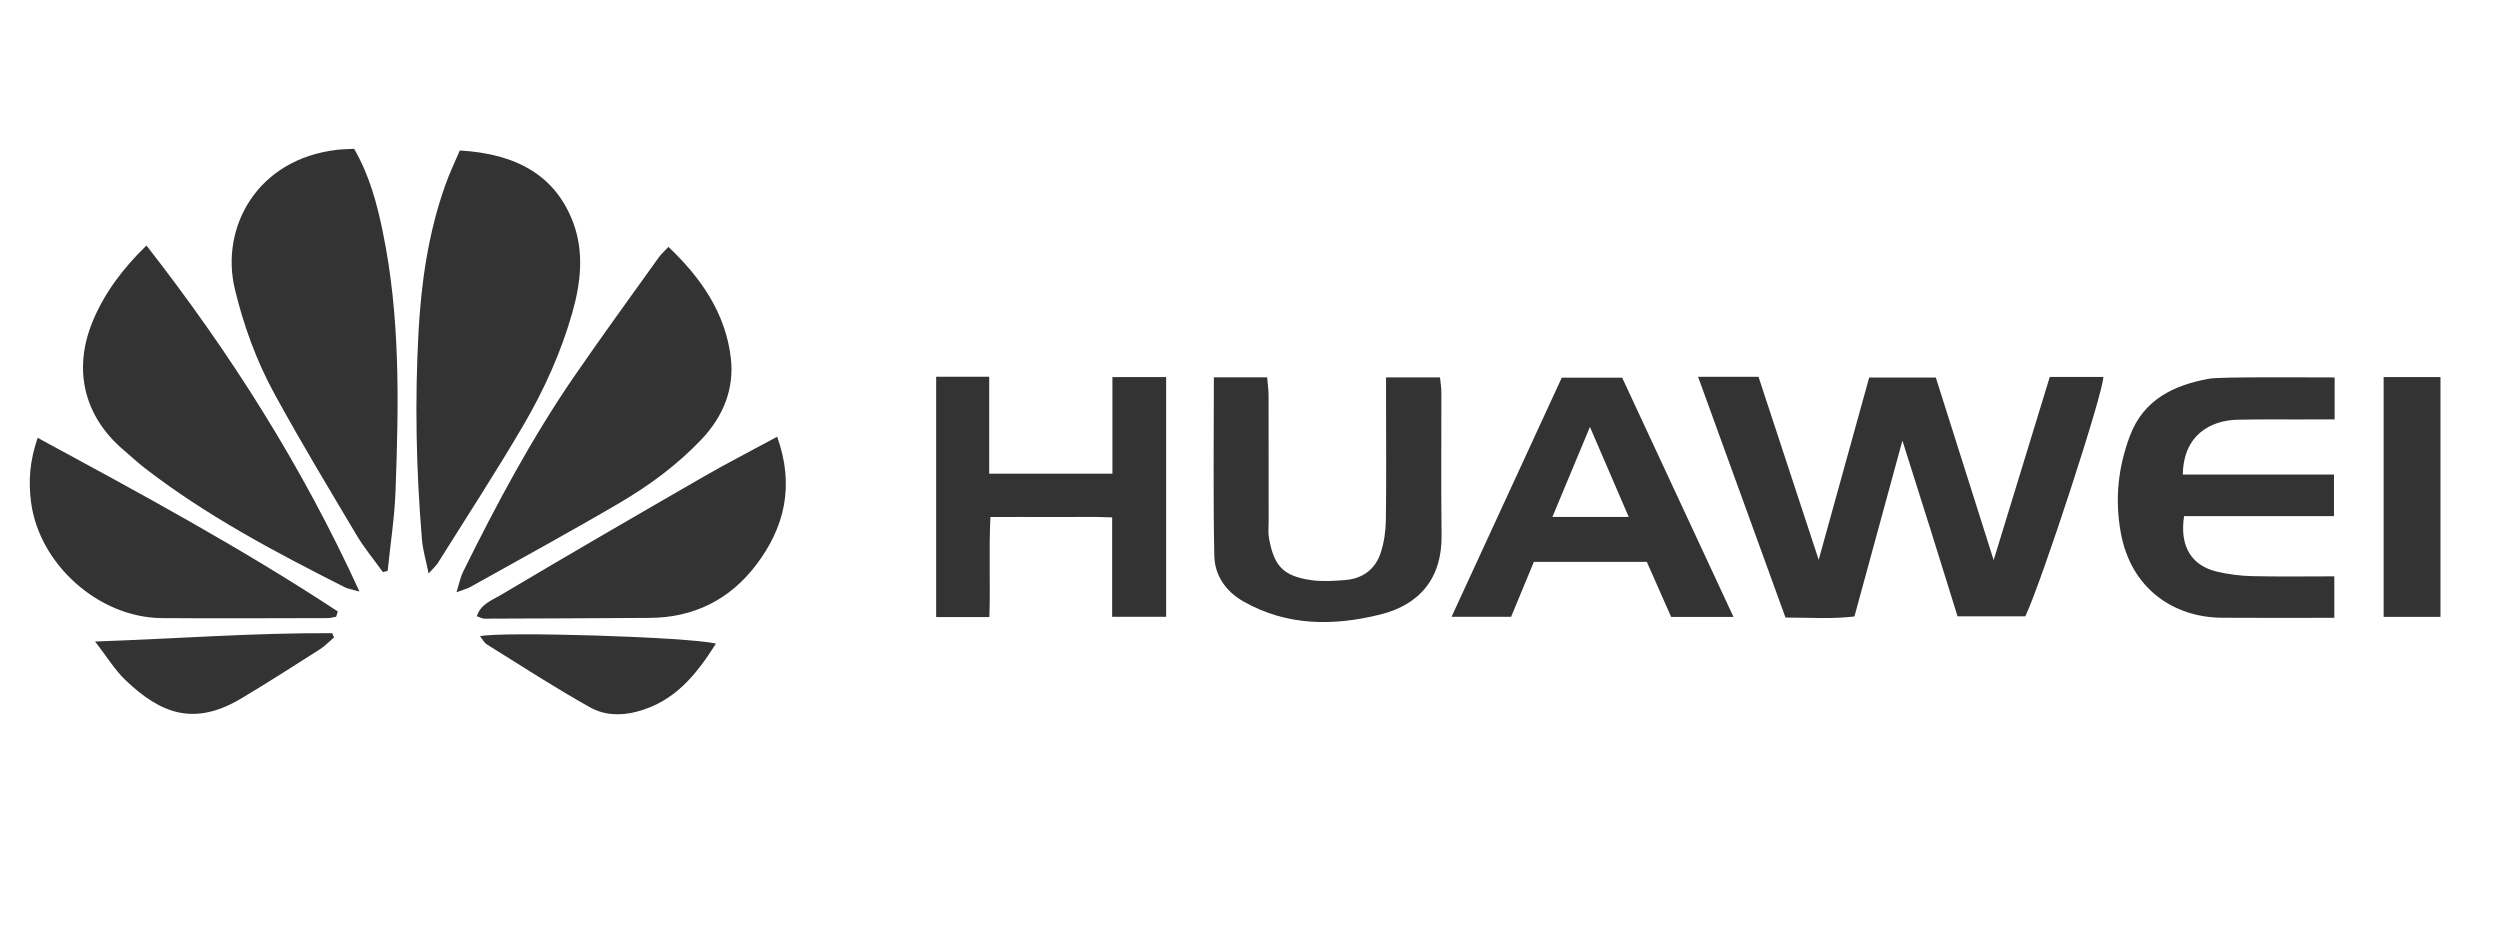 <?xml version="1.0" encoding="UTF-8"?>
<svg width="84px" height="32px" viewBox="0 0 84 32" version="1.1" xmlns="http://www.w3.org/2000/svg" xmlns:xlink="http://www.w3.org/1999/xlink">
    <title>Logos / Logo - Huawei</title>
    <g id="Logos-/-Logo---Huawei" stroke="none" stroke-width="1" fill="none" fill-rule="evenodd">
        <path d="M4.21,22.846 C5.405,23.99 6.527,24.414 8.121,23.46 C9.007,22.929 9.877,22.371 10.749,21.816 C10.922,21.706 11.065,21.551 11.223,21.417 C11.203,21.37 11.184,21.322 11.164,21.275 C8.562,21.26 5.967,21.458 3.194,21.555 C3.605,22.084 3.861,22.513 4.21,22.846 L4.21,22.846 Z M16.127,21.376 C16.215,21.484 16.272,21.598 16.364,21.655 C17.512,22.37 18.647,23.108 19.826,23.767 C20.288,24.025 20.832,24.062 21.403,23.911 C22.655,23.579 23.379,22.697 24.055,21.626 C23.171,21.403 16.878,21.209 16.127,21.376 L16.127,21.376 Z M80.09,20.726 L82,20.726 L82,12.669 L80.09,12.669 L80.09,20.726 Z M23.644,16.015 C21.361,17.33 19.082,18.651 16.819,19.997 C16.536,20.166 16.15,20.297 16.021,20.705 C16.139,20.744 16.206,20.787 16.273,20.787 C18.128,20.78 19.984,20.774 21.838,20.761 C23.32,20.751 24.524,20.143 25.406,18.982 C26.364,17.72 26.702,16.321 26.113,14.675 C25.232,15.151 24.427,15.564 23.644,16.015 L23.644,16.015 Z M11.352,20.546 C8.122,18.419 4.721,16.582 1.266,14.71 C0.999,15.492 0.949,16.152 1.045,16.884 C1.314,18.938 3.297,20.753 5.438,20.768 C7.294,20.782 9.151,20.771 11.007,20.768 C11.103,20.768 11.198,20.739 11.293,20.723 C11.313,20.664 11.333,20.605 11.352,20.546 L11.352,20.546 Z M40.801,18.672 C40.815,19.333 41.182,19.872 41.789,20.214 C43.254,21.041 44.805,21.037 46.377,20.648 C47.697,20.322 48.457,19.428 48.437,17.982 C48.416,16.384 48.434,14.784 48.43,13.185 C48.43,13.022 48.401,12.858 48.384,12.68 L46.571,12.68 C46.571,12.947 46.571,13.186 46.571,13.424 C46.571,14.778 46.584,16.131 46.565,17.484 C46.559,17.846 46.506,18.222 46.394,18.566 C46.212,19.132 45.78,19.448 45.181,19.491 C44.812,19.519 44.432,19.545 44.069,19.494 C43.099,19.359 42.806,19.003 42.639,18.09 C42.605,17.898 42.627,17.697 42.627,17.5 C42.626,16.098 42.628,14.696 42.624,13.292 C42.623,13.083 42.592,12.874 42.576,12.678 L41.684,12.678 L40.786,12.678 C40.786,14.698 40.76,16.686 40.801,18.672 L40.801,18.672 Z M53.422,14.345 C53.876,15.398 54.29,16.359 54.725,17.369 L52.161,17.369 C52.585,16.352 52.983,15.398 53.422,14.345 L53.422,14.345 Z M50.773,20.725 C51.035,20.094 51.286,19.486 51.538,18.878 L55.333,18.878 C55.614,19.516 55.88,20.119 56.15,20.728 L58.245,20.728 C56.973,17.993 55.728,15.317 54.505,12.69 L52.475,12.69 C51.247,15.354 50.03,17.995 48.772,20.725 L50.773,20.725 Z M74.236,12.723 C73.041,12.938 72.02,13.425 71.563,14.651 C71.171,15.7 71.054,16.753 71.256,17.887 C71.603,19.823 73.085,20.748 74.656,20.756 C75.746,20.761 76.836,20.762 77.927,20.759 C78.09,20.759 78.248,20.759 78.433,20.759 L78.433,19.365 C77.483,19.365 76.573,19.379 75.664,19.358 C75.275,19.349 74.881,19.298 74.501,19.21 C73.626,19.006 73.23,18.349 73.385,17.343 L78.422,17.343 L78.422,15.945 L73.343,15.945 C73.363,14.592 74.301,14.125 75.174,14.103 C76.065,14.082 76.958,14.099 77.85,14.092 C78.04,14.091 78.22,14.092 78.444,14.092 L78.444,12.682 C77.369,12.682 74.597,12.658 74.236,12.723 L74.236,12.723 Z M39.182,12.67 L37.377,12.67 L37.377,15.916 L33.237,15.916 L33.237,12.658 L31.455,12.658 L31.455,20.733 L33.243,20.733 C33.281,19.616 33.222,18.498 33.278,17.371 C34.037,17.371 34.705,17.368 35.372,17.372 C36.029,17.377 36.687,17.354 37.368,17.384 L37.368,19.103 L37.368,20.725 L39.182,20.725 L39.182,12.67 Z M22.134,8.649 C21.189,9.97 20.232,11.283 19.312,12.62 C17.872,14.71 16.682,16.943 15.559,19.213 C15.471,19.39 15.434,19.593 15.337,19.901 C15.587,19.806 15.704,19.778 15.805,19.722 C17.482,18.784 19.171,17.864 20.827,16.892 C21.826,16.306 22.76,15.616 23.563,14.771 C24.296,14.001 24.679,13.073 24.555,12.021 C24.376,10.516 23.555,9.338 22.461,8.295 C22.332,8.434 22.219,8.532 22.134,8.649 L22.134,8.649 Z M3.119,10.786 C2.419,12.466 2.866,14.023 4.142,15.111 C4.385,15.318 4.62,15.538 4.872,15.733 C6.948,17.337 9.258,18.555 11.59,19.734 C11.686,19.782 11.8,19.796 12.078,19.875 C10.135,15.63 7.741,11.864 4.921,8.249 C4.108,9.04 3.51,9.85 3.119,10.786 L3.119,10.786 Z M14.959,6.229 C14.395,7.817 14.154,9.474 14.063,11.139 C13.935,13.47 13.983,15.805 14.178,18.133 C14.207,18.48 14.311,18.82 14.401,19.27 C14.562,19.089 14.652,19.011 14.713,18.916 C15.677,17.375 16.671,15.852 17.588,14.284 C18.281,13.099 18.849,11.843 19.226,10.52 C19.511,9.518 19.635,8.48 19.258,7.477 C18.676,5.929 17.399,5.168 15.449,5.056 C15.293,5.425 15.103,5.819 14.959,6.229 L14.959,6.229 Z M11.342,5.032 C8.629,5.337 7.389,7.653 7.894,9.727 C8.191,10.952 8.617,12.124 9.215,13.22 C10.095,14.834 11.048,16.41 11.988,17.991 C12.245,18.423 12.572,18.813 12.866,19.223 C12.92,19.208 12.972,19.194 13.026,19.181 C13.116,18.286 13.257,17.393 13.29,16.497 C13.398,13.575 13.456,10.65 12.856,7.763 C12.662,6.829 12.418,5.901 11.899,5 C11.682,5.012 11.51,5.013 11.342,5.032 L11.342,5.032 Z M61.108,18.809 C61.694,16.693 62.252,14.682 62.805,12.684 L65.043,12.684 C65.682,14.703 66.316,16.701 66.987,18.82 C67.633,16.714 68.253,14.688 68.873,12.664 L70.672,12.664 C70.681,13.171 68.606,19.536 68.051,20.709 L65.774,20.709 C65.486,19.782 65.184,18.81 64.88,17.839 C64.572,16.858 64.261,15.88 63.921,14.804 C63.373,16.815 62.848,18.74 62.309,20.713 C61.553,20.806 60.819,20.75 59.992,20.749 C59.023,18.077 58.049,15.398 57.056,12.661 L59.086,12.661 C59.751,14.685 60.413,16.696 61.108,18.809 L61.108,18.809 Z" id="Fill-1" fill="#333333"></path>
    </g>
</svg>